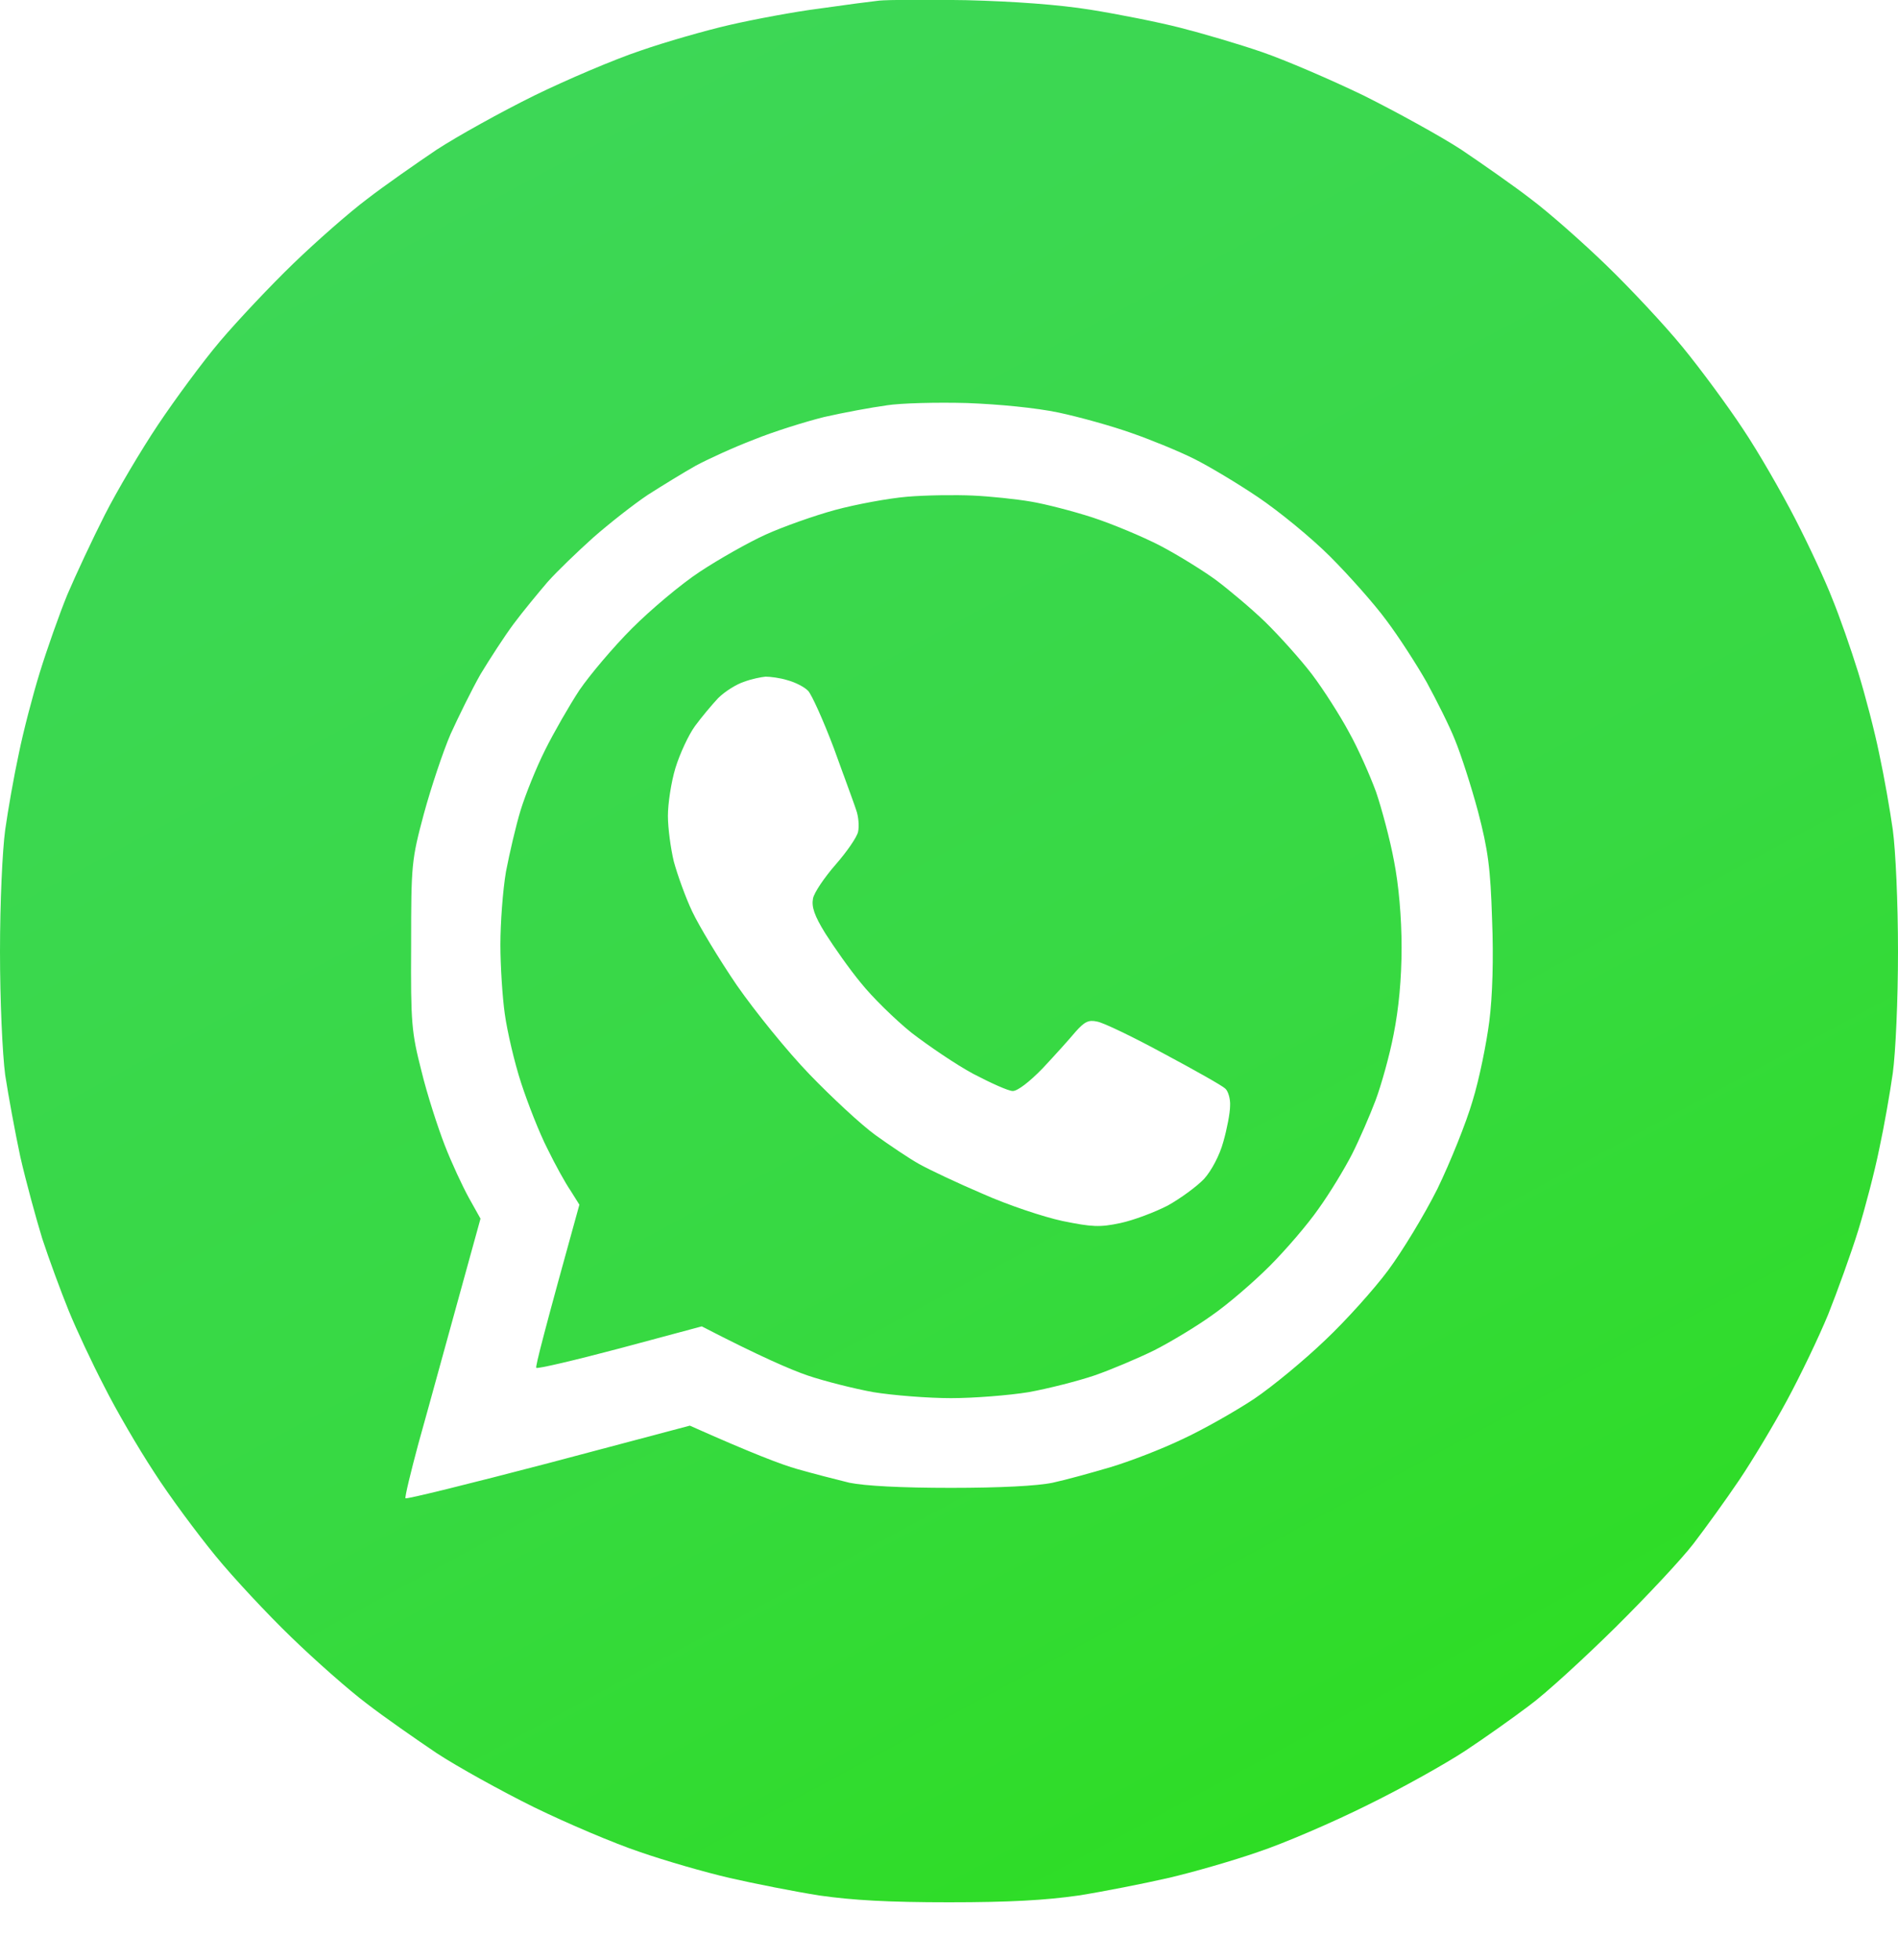 <svg width="31" height="32" viewBox="0 0 31 32" fill="none" xmlns="http://www.w3.org/2000/svg">
<path fill-rule="evenodd" clip-rule="evenodd" d="M13.383 0.14C13.794 0.081 14.237 0.023 14.36 0.01C14.484 -0.003 15.129 -0.01 15.793 0.003C16.562 0.023 17.291 0.075 17.812 0.159C18.261 0.231 18.919 0.361 19.277 0.453C19.636 0.544 20.235 0.72 20.612 0.85C20.99 0.98 21.733 1.299 22.273 1.56C22.807 1.827 23.53 2.224 23.869 2.445C24.207 2.673 24.722 3.032 25.008 3.253C25.295 3.468 25.849 3.956 26.239 4.334C26.63 4.712 27.19 5.311 27.483 5.669C27.776 6.027 28.219 6.627 28.467 7.004C28.721 7.382 29.098 8.04 29.32 8.47C29.541 8.899 29.815 9.486 29.925 9.772C30.043 10.059 30.232 10.599 30.349 10.977C30.466 11.355 30.622 11.954 30.694 12.312C30.772 12.67 30.87 13.23 30.915 13.549C30.961 13.888 31 14.735 31 15.536C31 16.337 30.961 17.183 30.915 17.522C30.87 17.841 30.772 18.401 30.694 18.759C30.622 19.118 30.466 19.717 30.349 20.095C30.232 20.472 30.01 21.084 29.86 21.462C29.704 21.84 29.404 22.465 29.189 22.862C28.975 23.26 28.623 23.846 28.408 24.165C28.193 24.484 27.854 24.953 27.659 25.207C27.464 25.461 26.89 26.073 26.383 26.575C25.875 27.076 25.243 27.656 24.976 27.851C24.709 28.053 24.24 28.385 23.934 28.587C23.628 28.789 22.911 29.193 22.338 29.473C21.765 29.759 20.958 30.105 20.547 30.241C20.137 30.384 19.479 30.573 19.082 30.665C18.685 30.756 18.027 30.886 17.617 30.951C17.076 31.029 16.483 31.062 15.5 31.062C14.517 31.062 13.924 31.029 13.383 30.951C12.973 30.886 12.315 30.756 11.918 30.665C11.521 30.573 10.863 30.384 10.453 30.241C10.042 30.105 9.261 29.772 8.727 29.512C8.186 29.245 7.47 28.848 7.131 28.626C6.793 28.398 6.278 28.04 5.992 27.819C5.705 27.604 5.151 27.115 4.761 26.737C4.37 26.36 3.81 25.761 3.517 25.402C3.224 25.044 2.768 24.432 2.514 24.035C2.253 23.637 1.889 23.012 1.7 22.634C1.504 22.257 1.244 21.703 1.12 21.397C0.996 21.091 0.801 20.564 0.69 20.225C0.586 19.886 0.423 19.287 0.332 18.89C0.247 18.492 0.137 17.893 0.085 17.555C0.039 17.203 0 16.337 0 15.536C0 14.735 0.039 13.888 0.085 13.549C0.13 13.23 0.228 12.67 0.306 12.312C0.378 11.954 0.534 11.355 0.651 10.977C0.768 10.599 0.97 10.026 1.101 9.707C1.237 9.388 1.511 8.802 1.713 8.404C1.915 8.007 2.305 7.349 2.579 6.939C2.853 6.529 3.308 5.91 3.595 5.571C3.882 5.233 4.422 4.66 4.793 4.302C5.165 3.943 5.705 3.468 5.992 3.253C6.278 3.032 6.793 2.673 7.131 2.445C7.47 2.224 8.186 1.827 8.727 1.56C9.261 1.299 10.042 0.967 10.453 0.83C10.863 0.687 11.521 0.498 11.918 0.407C12.315 0.316 12.973 0.192 13.383 0.14ZM13.462 6.809C13.781 6.737 14.23 6.653 14.478 6.62H14.471C14.719 6.581 15.311 6.568 15.793 6.581C16.321 6.601 16.92 6.659 17.291 6.737C17.63 6.809 18.17 6.959 18.496 7.076C18.815 7.187 19.271 7.376 19.505 7.493C19.74 7.61 20.209 7.89 20.547 8.118C20.886 8.346 21.42 8.782 21.726 9.089C22.032 9.395 22.449 9.864 22.644 10.13C22.846 10.398 23.139 10.853 23.302 11.14C23.458 11.427 23.673 11.85 23.765 12.084C23.862 12.319 24.032 12.846 24.142 13.257C24.305 13.882 24.344 14.175 24.37 15.015C24.396 15.653 24.377 16.265 24.325 16.676C24.279 17.034 24.162 17.62 24.051 17.978C23.947 18.336 23.686 18.981 23.478 19.411C23.263 19.841 22.898 20.44 22.67 20.746C22.442 21.052 21.98 21.567 21.641 21.886C21.309 22.205 20.782 22.641 20.482 22.843C20.176 23.045 19.649 23.345 19.31 23.501C18.971 23.664 18.444 23.866 18.138 23.957C17.831 24.048 17.408 24.165 17.193 24.211C16.946 24.263 16.34 24.295 15.533 24.295C14.712 24.295 14.126 24.263 13.872 24.211C13.657 24.159 13.279 24.061 13.025 23.989C12.771 23.918 12.276 23.729 11.267 23.279L8.955 23.892C7.685 24.224 6.636 24.484 6.623 24.465C6.61 24.445 6.708 24.041 6.832 23.579C6.914 23.287 7.056 22.773 7.301 21.882L7.301 21.882C7.445 21.36 7.624 20.71 7.848 19.899L7.659 19.561C7.555 19.372 7.372 18.981 7.262 18.695C7.151 18.408 6.975 17.867 6.884 17.49C6.721 16.852 6.708 16.708 6.715 15.438C6.715 14.11 6.721 14.045 6.923 13.289C7.04 12.859 7.236 12.273 7.359 11.987C7.49 11.7 7.704 11.264 7.848 11.01C7.998 10.762 8.238 10.391 8.388 10.189C8.538 9.987 8.792 9.681 8.942 9.505C9.098 9.329 9.437 9.004 9.691 8.776C9.951 8.548 10.349 8.235 10.583 8.079C10.818 7.929 11.169 7.714 11.364 7.604C11.56 7.499 11.983 7.304 12.309 7.18C12.628 7.05 13.149 6.887 13.462 6.809ZM13.644 8.326C13.982 8.235 14.51 8.137 14.816 8.111C15.122 8.085 15.604 8.079 15.891 8.092C16.177 8.105 16.601 8.15 16.835 8.19C17.07 8.229 17.525 8.346 17.845 8.45C18.164 8.554 18.665 8.763 18.952 8.912C19.238 9.062 19.648 9.316 19.863 9.473C20.078 9.635 20.443 9.941 20.665 10.156C20.892 10.378 21.238 10.762 21.427 11.009C21.615 11.257 21.889 11.687 22.032 11.954C22.182 12.221 22.377 12.664 22.475 12.931C22.566 13.198 22.703 13.706 22.768 14.057C22.846 14.455 22.892 14.976 22.892 15.471C22.892 15.985 22.846 16.467 22.762 16.89C22.696 17.236 22.56 17.718 22.468 17.965C22.377 18.206 22.208 18.597 22.084 18.844C21.96 19.085 21.72 19.482 21.537 19.736C21.361 19.99 21.003 20.407 20.736 20.674C20.469 20.941 20.052 21.299 19.798 21.475C19.544 21.658 19.121 21.912 18.854 22.048C18.587 22.179 18.144 22.367 17.877 22.459C17.61 22.55 17.122 22.674 16.802 22.732C16.483 22.784 15.91 22.83 15.533 22.83C15.155 22.83 14.582 22.784 14.263 22.732C13.944 22.674 13.455 22.55 13.188 22.459C12.921 22.367 12.419 22.153 11.462 21.658L10.127 22.016C9.391 22.211 8.779 22.355 8.759 22.335C8.74 22.322 8.896 21.716 9.463 19.671L9.32 19.443C9.235 19.32 9.066 19.014 8.942 18.759C8.812 18.506 8.623 18.024 8.512 17.685C8.401 17.346 8.284 16.838 8.245 16.558C8.206 16.285 8.173 15.77 8.173 15.425C8.173 15.073 8.212 14.539 8.264 14.233C8.323 13.927 8.427 13.478 8.505 13.224C8.584 12.97 8.759 12.534 8.903 12.247C9.046 11.96 9.3 11.518 9.463 11.27C9.632 11.023 10.016 10.567 10.322 10.261C10.629 9.954 11.123 9.538 11.43 9.336C11.736 9.134 12.218 8.86 12.504 8.73C12.791 8.6 13.305 8.418 13.644 8.326ZM11.729 11.4C11.84 11.29 12.029 11.172 12.152 11.133C12.27 11.088 12.433 11.055 12.504 11.049C12.576 11.049 12.739 11.068 12.862 11.107C12.986 11.14 13.142 11.218 13.201 11.283C13.26 11.348 13.448 11.765 13.618 12.214C13.672 12.364 13.727 12.514 13.777 12.652L13.777 12.653L13.778 12.653C13.878 12.929 13.961 13.154 13.983 13.224C14.022 13.328 14.035 13.491 14.015 13.582C13.996 13.673 13.826 13.914 13.65 14.116C13.468 14.324 13.299 14.572 13.279 14.67C13.253 14.806 13.299 14.95 13.481 15.243C13.618 15.458 13.872 15.822 14.061 16.05C14.243 16.278 14.614 16.643 14.888 16.864C15.168 17.079 15.617 17.385 15.897 17.535C16.184 17.685 16.47 17.815 16.542 17.815C16.62 17.815 16.816 17.665 17.03 17.444C17.226 17.235 17.467 16.968 17.564 16.851C17.714 16.682 17.779 16.649 17.923 16.682C18.027 16.701 18.515 16.936 19.017 17.209C19.518 17.477 19.968 17.73 20.013 17.776C20.059 17.815 20.098 17.945 20.091 18.056C20.091 18.173 20.039 18.44 19.981 18.642C19.922 18.864 19.785 19.118 19.668 19.248C19.551 19.372 19.284 19.567 19.075 19.684C18.86 19.795 18.515 19.925 18.3 19.971C17.962 20.043 17.838 20.036 17.356 19.938C17.05 19.873 16.464 19.678 16.054 19.495C15.643 19.32 15.174 19.098 15.012 19.007C14.849 18.916 14.53 18.701 14.295 18.532C14.061 18.362 13.579 17.913 13.221 17.542C12.856 17.164 12.335 16.519 12.035 16.089C11.742 15.659 11.417 15.119 11.306 14.884C11.195 14.65 11.065 14.285 11.006 14.07C10.954 13.855 10.909 13.517 10.909 13.322C10.909 13.126 10.961 12.774 11.032 12.54C11.104 12.306 11.247 11.999 11.351 11.856C11.456 11.713 11.625 11.511 11.729 11.4Z" fill="url(#paint0_linear_4663_3525)"/>
<defs>
<linearGradient id="paint0_linear_4663_3525" x1="7.131" y1="-9.056" x2="31" y2="35.272" gradientUnits="userSpaceOnUse">
<stop stop-color="#40D661"/>
<stop offset="0.576" stop-color="#37D942"/>
<stop offset="1" stop-color="#27E00E"/>
</linearGradient>
</defs>
</svg>
